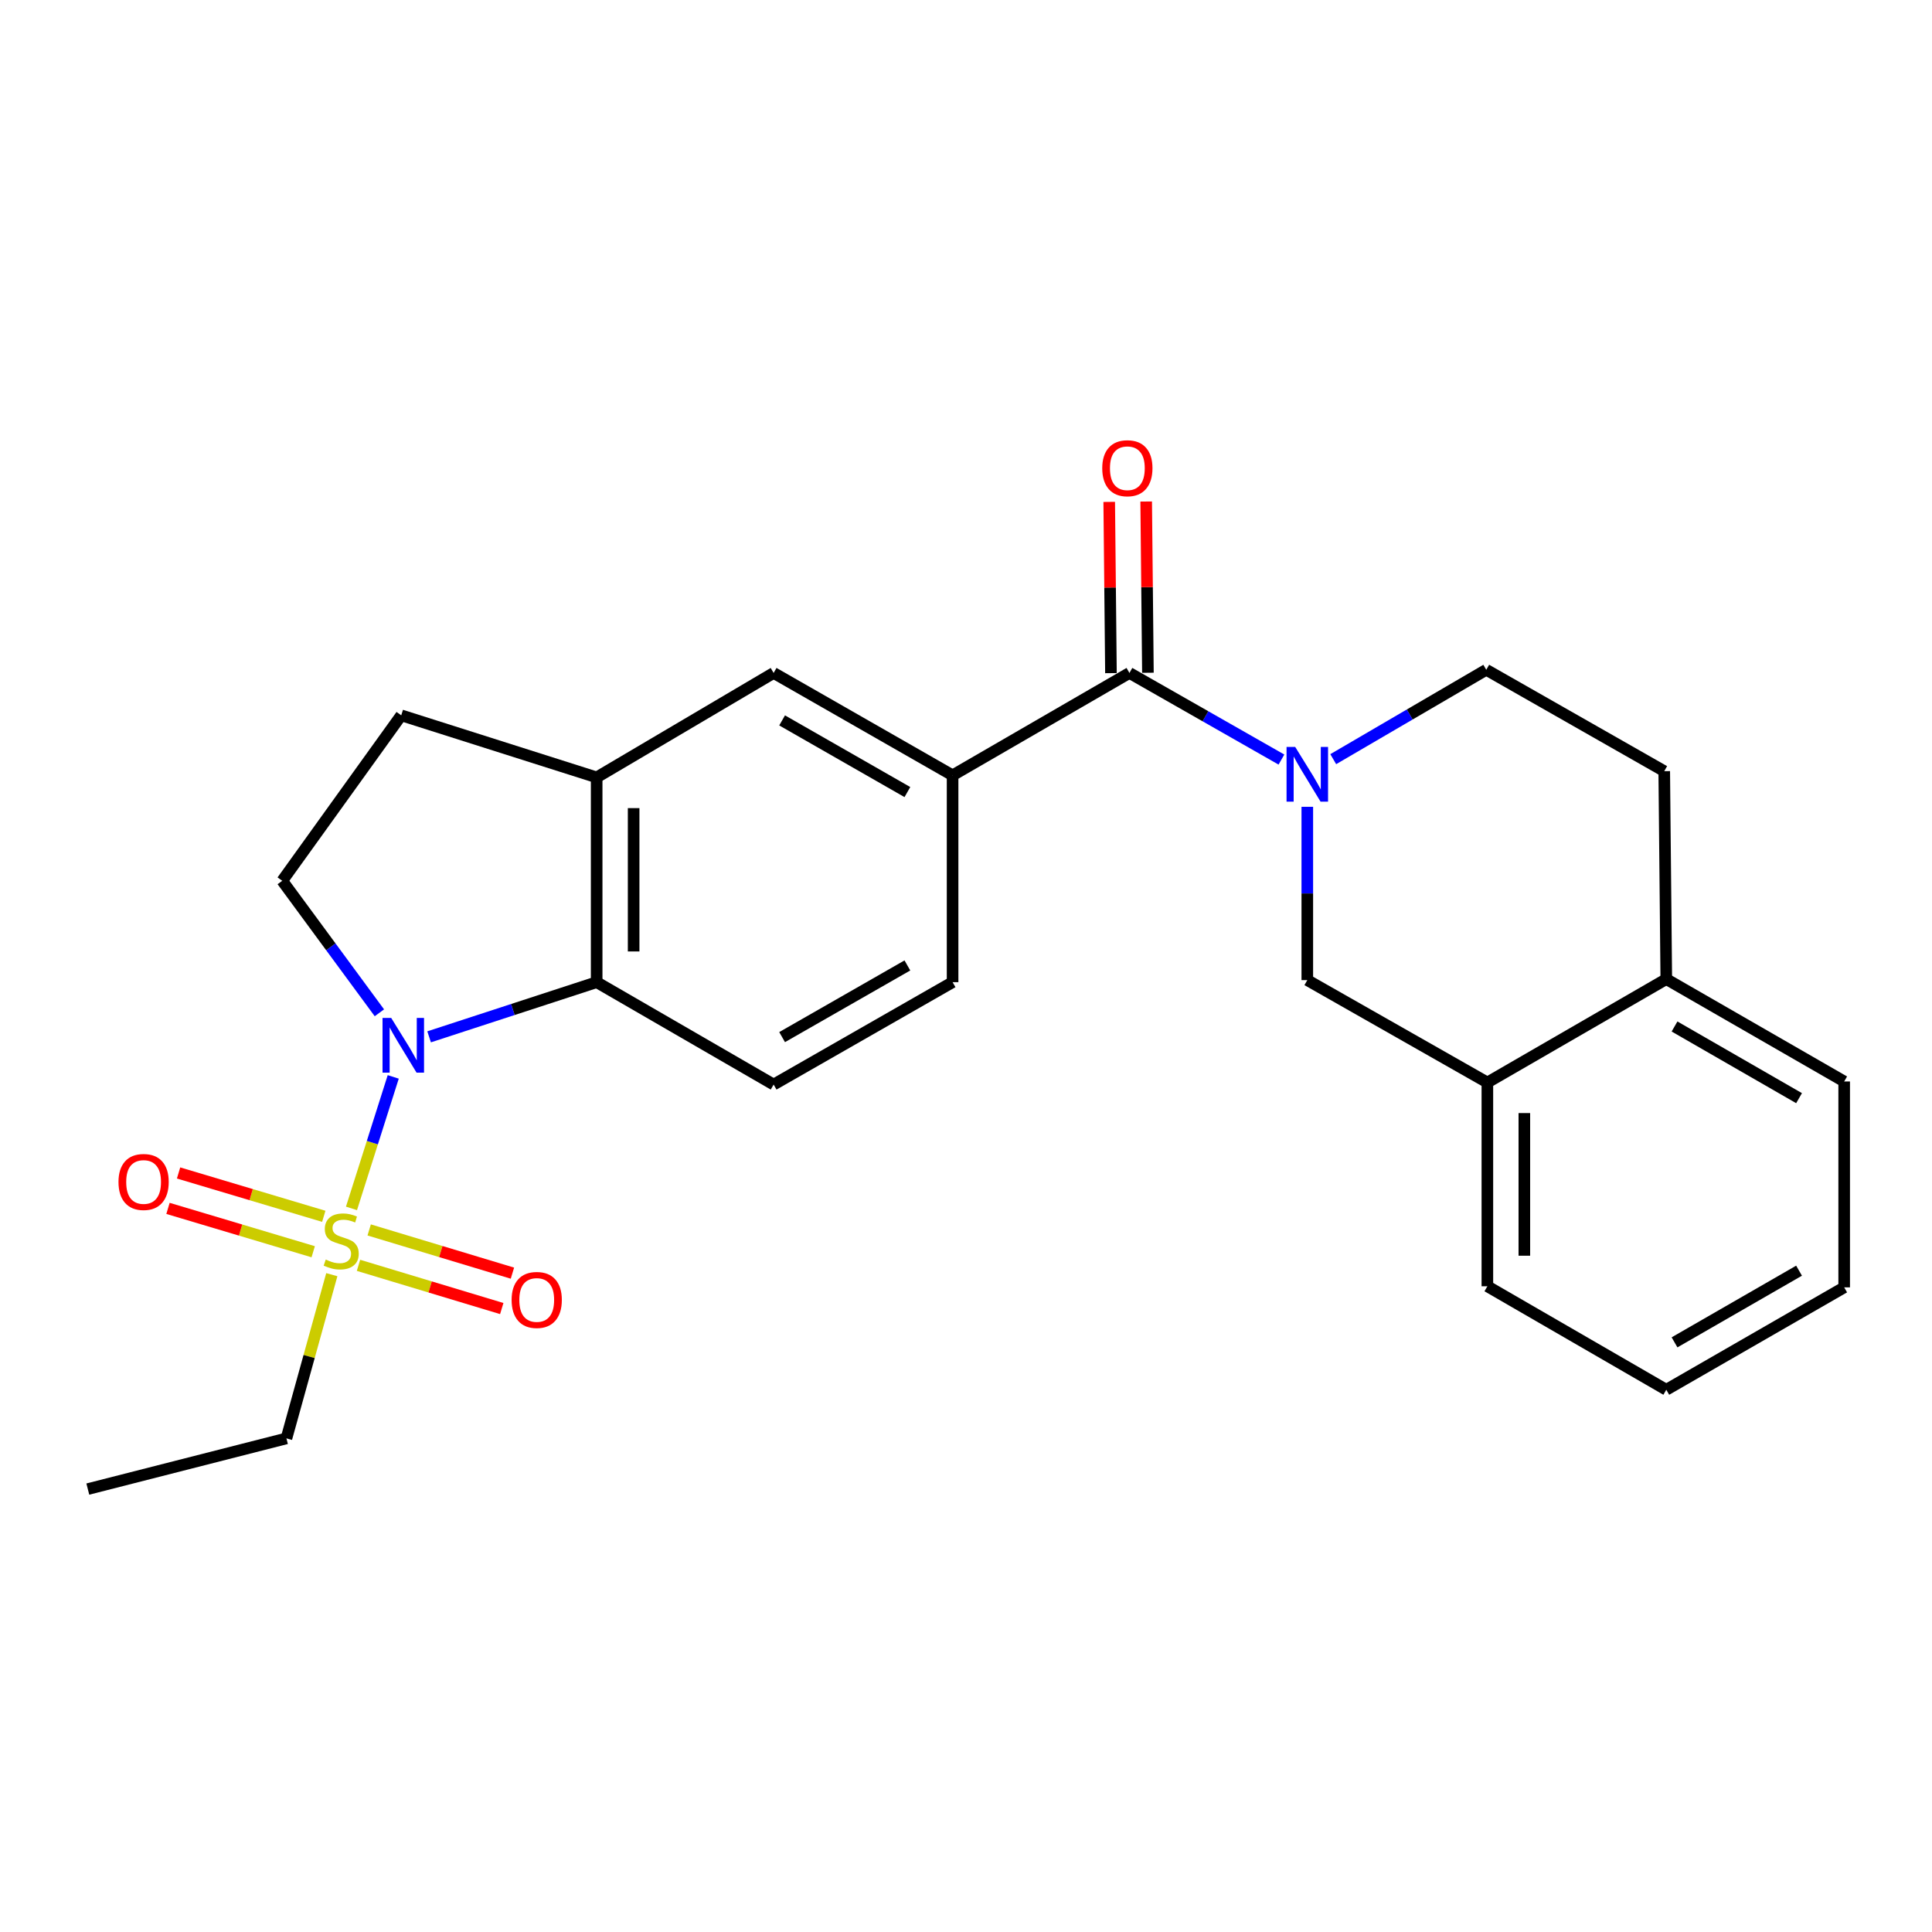 <?xml version='1.0' encoding='iso-8859-1'?>
<svg version='1.1' baseProfile='full'
              xmlns='http://www.w3.org/2000/svg'
                      xmlns:rdkit='http://www.rdkit.org/xml'
                      xmlns:xlink='http://www.w3.org/1999/xlink'
                  xml:space='preserve'
width='1000px' height='1000px' viewBox='0 0 1000 1000'>
<!-- END OF HEADER -->
<rect style='opacity:1.0;fill:#FFFFFF;stroke:none' width='1000' height='1000' x='0' y='0'> </rect>
<path class='bond-0' d='M 181.927,625.462 L 192.733,591.433' style='fill:none;fill-rule:evenodd;stroke:#CCCC00;stroke-width:6px;stroke-linecap:butt;stroke-linejoin:miter;stroke-opacity:1' />
<path class='bond-0' d='M 192.733,591.433 L 203.539,557.403' style='fill:none;fill-rule:evenodd;stroke:#0000FF;stroke-width:6px;stroke-linecap:butt;stroke-linejoin:miter;stroke-opacity:1' />
<path class='bond-10' d='M 167.589,629.561 L 130.008,618.342' style='fill:none;fill-rule:evenodd;stroke:#CCCC00;stroke-width:6px;stroke-linecap:butt;stroke-linejoin:miter;stroke-opacity:1' />
<path class='bond-10' d='M 130.008,618.342 L 92.428,607.122' style='fill:none;fill-rule:evenodd;stroke:#FF0000;stroke-width:6px;stroke-linecap:butt;stroke-linejoin:miter;stroke-opacity:1' />
<path class='bond-10' d='M 162.115,647.898 L 124.534,636.678' style='fill:none;fill-rule:evenodd;stroke:#CCCC00;stroke-width:6px;stroke-linecap:butt;stroke-linejoin:miter;stroke-opacity:1' />
<path class='bond-10' d='M 124.534,636.678 L 86.953,625.459' style='fill:none;fill-rule:evenodd;stroke:#FF0000;stroke-width:6px;stroke-linecap:butt;stroke-linejoin:miter;stroke-opacity:1' />
<path class='bond-11' d='M 185.56,654.934 L 222.634,666.118' style='fill:none;fill-rule:evenodd;stroke:#CCCC00;stroke-width:6px;stroke-linecap:butt;stroke-linejoin:miter;stroke-opacity:1' />
<path class='bond-11' d='M 222.634,666.118 L 259.709,677.303' style='fill:none;fill-rule:evenodd;stroke:#FF0000;stroke-width:6px;stroke-linecap:butt;stroke-linejoin:miter;stroke-opacity:1' />
<path class='bond-11' d='M 191.087,636.613 L 228.161,647.798' style='fill:none;fill-rule:evenodd;stroke:#CCCC00;stroke-width:6px;stroke-linecap:butt;stroke-linejoin:miter;stroke-opacity:1' />
<path class='bond-11' d='M 228.161,647.798 L 265.236,658.983' style='fill:none;fill-rule:evenodd;stroke:#FF0000;stroke-width:6px;stroke-linecap:butt;stroke-linejoin:miter;stroke-opacity:1' />
<path class='bond-19' d='M 171.741,659.77 L 160,702.139' style='fill:none;fill-rule:evenodd;stroke:#CCCC00;stroke-width:6px;stroke-linecap:butt;stroke-linejoin:miter;stroke-opacity:1' />
<path class='bond-19' d='M 160,702.139 L 148.258,744.509' style='fill:none;fill-rule:evenodd;stroke:#000000;stroke-width:6px;stroke-linecap:butt;stroke-linejoin:miter;stroke-opacity:1' />
<path class='bond-3' d='M 222.111,536.665 L 265.471,522.517' style='fill:none;fill-rule:evenodd;stroke:#0000FF;stroke-width:6px;stroke-linecap:butt;stroke-linejoin:miter;stroke-opacity:1' />
<path class='bond-3' d='M 265.471,522.517 L 308.831,508.37' style='fill:none;fill-rule:evenodd;stroke:#000000;stroke-width:6px;stroke-linecap:butt;stroke-linejoin:miter;stroke-opacity:1' />
<path class='bond-7' d='M 196.374,524.226 L 171.231,490.06' style='fill:none;fill-rule:evenodd;stroke:#0000FF;stroke-width:6px;stroke-linecap:butt;stroke-linejoin:miter;stroke-opacity:1' />
<path class='bond-7' d='M 171.231,490.06 L 146.089,455.894' style='fill:none;fill-rule:evenodd;stroke:#000000;stroke-width:6px;stroke-linecap:butt;stroke-linejoin:miter;stroke-opacity:1' />
<path class='bond-1' d='M 663.269,393.152 L 623.93,370.735' style='fill:none;fill-rule:evenodd;stroke:#0000FF;stroke-width:6px;stroke-linecap:butt;stroke-linejoin:miter;stroke-opacity:1' />
<path class='bond-1' d='M 623.93,370.735 L 584.592,348.318' style='fill:none;fill-rule:evenodd;stroke:#000000;stroke-width:6px;stroke-linecap:butt;stroke-linejoin:miter;stroke-opacity:1' />
<path class='bond-6' d='M 676.658,417.605 L 676.658,462.456' style='fill:none;fill-rule:evenodd;stroke:#0000FF;stroke-width:6px;stroke-linecap:butt;stroke-linejoin:miter;stroke-opacity:1' />
<path class='bond-6' d='M 676.658,462.456 L 676.658,507.306' style='fill:none;fill-rule:evenodd;stroke:#000000;stroke-width:6px;stroke-linecap:butt;stroke-linejoin:miter;stroke-opacity:1' />
<path class='bond-13' d='M 690.08,392.943 L 729.683,369.812' style='fill:none;fill-rule:evenodd;stroke:#0000FF;stroke-width:6px;stroke-linecap:butt;stroke-linejoin:miter;stroke-opacity:1' />
<path class='bond-13' d='M 729.683,369.812 L 769.287,346.68' style='fill:none;fill-rule:evenodd;stroke:#000000;stroke-width:6px;stroke-linecap:butt;stroke-linejoin:miter;stroke-opacity:1' />
<path class='bond-2' d='M 584.592,348.318 L 493.058,401.314' style='fill:none;fill-rule:evenodd;stroke:#000000;stroke-width:6px;stroke-linecap:butt;stroke-linejoin:miter;stroke-opacity:1' />
<path class='bond-16' d='M 594.16,348.221 L 593.711,303.903' style='fill:none;fill-rule:evenodd;stroke:#000000;stroke-width:6px;stroke-linecap:butt;stroke-linejoin:miter;stroke-opacity:1' />
<path class='bond-16' d='M 593.711,303.903 L 593.262,259.586' style='fill:none;fill-rule:evenodd;stroke:#FF0000;stroke-width:6px;stroke-linecap:butt;stroke-linejoin:miter;stroke-opacity:1' />
<path class='bond-16' d='M 575.025,348.414 L 574.576,304.097' style='fill:none;fill-rule:evenodd;stroke:#000000;stroke-width:6px;stroke-linecap:butt;stroke-linejoin:miter;stroke-opacity:1' />
<path class='bond-16' d='M 574.576,304.097 L 574.127,259.78' style='fill:none;fill-rule:evenodd;stroke:#FF0000;stroke-width:6px;stroke-linecap:butt;stroke-linejoin:miter;stroke-opacity:1' />
<path class='bond-5' d='M 308.831,508.37 L 308.831,402.377' style='fill:none;fill-rule:evenodd;stroke:#000000;stroke-width:6px;stroke-linecap:butt;stroke-linejoin:miter;stroke-opacity:1' />
<path class='bond-5' d='M 327.967,492.471 L 327.967,418.276' style='fill:none;fill-rule:evenodd;stroke:#000000;stroke-width:6px;stroke-linecap:butt;stroke-linejoin:miter;stroke-opacity:1' />
<path class='bond-9' d='M 308.831,508.37 L 400.429,561.366' style='fill:none;fill-rule:evenodd;stroke:#000000;stroke-width:6px;stroke-linecap:butt;stroke-linejoin:miter;stroke-opacity:1' />
<path class='bond-4' d='M 493.058,401.314 L 493.058,508.37' style='fill:none;fill-rule:evenodd;stroke:#000000;stroke-width:6px;stroke-linecap:butt;stroke-linejoin:miter;stroke-opacity:1' />
<path class='bond-26' d='M 493.058,401.314 L 400.429,348.318' style='fill:none;fill-rule:evenodd;stroke:#000000;stroke-width:6px;stroke-linecap:butt;stroke-linejoin:miter;stroke-opacity:1' />
<path class='bond-26' d='M 469.661,409.974 L 404.82,372.877' style='fill:none;fill-rule:evenodd;stroke:#000000;stroke-width:6px;stroke-linecap:butt;stroke-linejoin:miter;stroke-opacity:1' />
<path class='bond-8' d='M 308.831,402.377 L 400.429,348.318' style='fill:none;fill-rule:evenodd;stroke:#000000;stroke-width:6px;stroke-linecap:butt;stroke-linejoin:miter;stroke-opacity:1' />
<path class='bond-25' d='M 308.831,402.377 L 207.675,370.25' style='fill:none;fill-rule:evenodd;stroke:#000000;stroke-width:6px;stroke-linecap:butt;stroke-linejoin:miter;stroke-opacity:1' />
<path class='bond-12' d='M 676.658,507.306 L 769.861,560.303' style='fill:none;fill-rule:evenodd;stroke:#000000;stroke-width:6px;stroke-linecap:butt;stroke-linejoin:miter;stroke-opacity:1' />
<path class='bond-14' d='M 146.089,455.894 L 207.675,370.25' style='fill:none;fill-rule:evenodd;stroke:#000000;stroke-width:6px;stroke-linecap:butt;stroke-linejoin:miter;stroke-opacity:1' />
<path class='bond-15' d='M 400.429,561.366 L 493.058,508.37' style='fill:none;fill-rule:evenodd;stroke:#000000;stroke-width:6px;stroke-linecap:butt;stroke-linejoin:miter;stroke-opacity:1' />
<path class='bond-15' d='M 404.82,536.807 L 469.661,499.709' style='fill:none;fill-rule:evenodd;stroke:#000000;stroke-width:6px;stroke-linecap:butt;stroke-linejoin:miter;stroke-opacity:1' />
<path class='bond-20' d='M 769.861,560.303 L 769.861,665.774' style='fill:none;fill-rule:evenodd;stroke:#000000;stroke-width:6px;stroke-linecap:butt;stroke-linejoin:miter;stroke-opacity:1' />
<path class='bond-20' d='M 788.997,576.123 L 788.997,649.954' style='fill:none;fill-rule:evenodd;stroke:#000000;stroke-width:6px;stroke-linecap:butt;stroke-linejoin:miter;stroke-opacity:1' />
<path class='bond-27' d='M 769.861,560.303 L 862.469,506.775' style='fill:none;fill-rule:evenodd;stroke:#000000;stroke-width:6px;stroke-linecap:butt;stroke-linejoin:miter;stroke-opacity:1' />
<path class='bond-18' d='M 769.287,346.68 L 861.406,399.156' style='fill:none;fill-rule:evenodd;stroke:#000000;stroke-width:6px;stroke-linecap:butt;stroke-linejoin:miter;stroke-opacity:1' />
<path class='bond-17' d='M 862.469,506.775 L 861.406,399.156' style='fill:none;fill-rule:evenodd;stroke:#000000;stroke-width:6px;stroke-linecap:butt;stroke-linejoin:miter;stroke-opacity:1' />
<path class='bond-21' d='M 862.469,506.775 L 954.545,559.771' style='fill:none;fill-rule:evenodd;stroke:#000000;stroke-width:6px;stroke-linecap:butt;stroke-linejoin:miter;stroke-opacity:1' />
<path class='bond-21' d='M 866.735,531.309 L 931.188,568.407' style='fill:none;fill-rule:evenodd;stroke:#000000;stroke-width:6px;stroke-linecap:butt;stroke-linejoin:miter;stroke-opacity:1' />
<path class='bond-22' d='M 148.258,744.509 L 45.455,770.746' style='fill:none;fill-rule:evenodd;stroke:#000000;stroke-width:6px;stroke-linecap:butt;stroke-linejoin:miter;stroke-opacity:1' />
<path class='bond-23' d='M 769.861,665.774 L 862.469,719.334' style='fill:none;fill-rule:evenodd;stroke:#000000;stroke-width:6px;stroke-linecap:butt;stroke-linejoin:miter;stroke-opacity:1' />
<path class='bond-24' d='M 954.545,559.771 L 954.545,666.338' style='fill:none;fill-rule:evenodd;stroke:#000000;stroke-width:6px;stroke-linecap:butt;stroke-linejoin:miter;stroke-opacity:1' />
<path class='bond-28' d='M 862.469,719.334 L 954.545,666.338' style='fill:none;fill-rule:evenodd;stroke:#000000;stroke-width:6px;stroke-linecap:butt;stroke-linejoin:miter;stroke-opacity:1' />
<path class='bond-28' d='M 866.735,694.8 L 931.188,657.702' style='fill:none;fill-rule:evenodd;stroke:#000000;stroke-width:6px;stroke-linecap:butt;stroke-linejoin:miter;stroke-opacity:1' />
<path  class='atom-0' d='M 168.6 651.957
Q 168.92 652.077, 170.24 652.637
Q 171.56 653.197, 173 653.557
Q 174.48 653.877, 175.92 653.877
Q 178.6 653.877, 180.16 652.597
Q 181.72 651.277, 181.72 648.997
Q 181.72 647.437, 180.92 646.477
Q 180.16 645.517, 178.96 644.997
Q 177.76 644.477, 175.76 643.877
Q 173.24 643.117, 171.72 642.397
Q 170.24 641.677, 169.16 640.157
Q 168.12 638.637, 168.12 636.077
Q 168.12 632.517, 170.52 630.317
Q 172.96 628.117, 177.76 628.117
Q 181.04 628.117, 184.76 629.677
L 183.84 632.757
Q 180.44 631.357, 177.88 631.357
Q 175.12 631.357, 173.6 632.517
Q 172.08 633.637, 172.12 635.597
Q 172.12 637.117, 172.88 638.037
Q 173.68 638.957, 174.8 639.477
Q 175.96 639.997, 177.88 640.597
Q 180.44 641.397, 181.96 642.197
Q 183.48 642.997, 184.56 644.637
Q 185.68 646.237, 185.68 648.997
Q 185.68 652.917, 183.04 655.037
Q 180.44 657.117, 176.08 657.117
Q 173.56 657.117, 171.64 656.557
Q 169.76 656.037, 167.52 655.117
L 168.6 651.957
' fill='#CCCC00'/>
<path  class='atom-1' d='M 202.478 526.868
L 211.758 541.868
Q 212.678 543.348, 214.158 546.028
Q 215.638 548.708, 215.718 548.868
L 215.718 526.868
L 219.478 526.868
L 219.478 555.188
L 215.598 555.188
L 205.638 538.788
Q 204.478 536.868, 203.238 534.668
Q 202.038 532.468, 201.678 531.788
L 201.678 555.188
L 197.998 555.188
L 197.998 526.868
L 202.478 526.868
' fill='#0000FF'/>
<path  class='atom-2' d='M 670.398 386.622
L 679.678 401.622
Q 680.598 403.102, 682.078 405.782
Q 683.558 408.462, 683.638 408.622
L 683.638 386.622
L 687.398 386.622
L 687.398 414.942
L 683.518 414.942
L 673.558 398.542
Q 672.398 396.622, 671.158 394.422
Q 669.958 392.222, 669.598 391.542
L 669.598 414.942
L 665.918 414.942
L 665.918 386.622
L 670.398 386.622
' fill='#0000FF'/>
<path  class='atom-11' d='M 61.329 611.784
Q 61.329 604.984, 64.689 601.184
Q 68.049 597.384, 74.329 597.384
Q 80.609 597.384, 83.969 601.184
Q 87.329 604.984, 87.329 611.784
Q 87.329 618.664, 83.929 622.584
Q 80.529 626.464, 74.329 626.464
Q 68.089 626.464, 64.689 622.584
Q 61.329 618.704, 61.329 611.784
M 74.329 623.264
Q 78.649 623.264, 80.969 620.384
Q 83.329 617.464, 83.329 611.784
Q 83.329 606.224, 80.969 603.424
Q 78.649 600.584, 74.329 600.584
Q 70.009 600.584, 67.649 603.384
Q 65.329 606.184, 65.329 611.784
Q 65.329 617.504, 67.649 620.384
Q 70.009 623.264, 74.329 623.264
' fill='#FF0000'/>
<path  class='atom-12' d='M 264.809 672.85
Q 264.809 666.05, 268.169 662.25
Q 271.529 658.45, 277.809 658.45
Q 284.089 658.45, 287.449 662.25
Q 290.809 666.05, 290.809 672.85
Q 290.809 679.73, 287.409 683.65
Q 284.009 687.53, 277.809 687.53
Q 271.569 687.53, 268.169 683.65
Q 264.809 679.77, 264.809 672.85
M 277.809 684.33
Q 282.129 684.33, 284.449 681.45
Q 286.809 678.53, 286.809 672.85
Q 286.809 667.29, 284.449 664.49
Q 282.129 661.65, 277.809 661.65
Q 273.489 661.65, 271.129 664.45
Q 268.809 667.25, 268.809 672.85
Q 268.809 678.57, 271.129 681.45
Q 273.489 684.33, 277.809 684.33
' fill='#FF0000'/>
<path  class='atom-17' d='M 570.518 242.352
Q 570.518 235.552, 573.878 231.752
Q 577.238 227.952, 583.518 227.952
Q 589.798 227.952, 593.158 231.752
Q 596.518 235.552, 596.518 242.352
Q 596.518 249.232, 593.118 253.152
Q 589.718 257.032, 583.518 257.032
Q 577.278 257.032, 573.878 253.152
Q 570.518 249.272, 570.518 242.352
M 583.518 253.832
Q 587.838 253.832, 590.158 250.952
Q 592.518 248.032, 592.518 242.352
Q 592.518 236.792, 590.158 233.992
Q 587.838 231.152, 583.518 231.152
Q 579.198 231.152, 576.838 233.952
Q 574.518 236.752, 574.518 242.352
Q 574.518 248.072, 576.838 250.952
Q 579.198 253.832, 583.518 253.832
' fill='#FF0000'/>
</svg>
